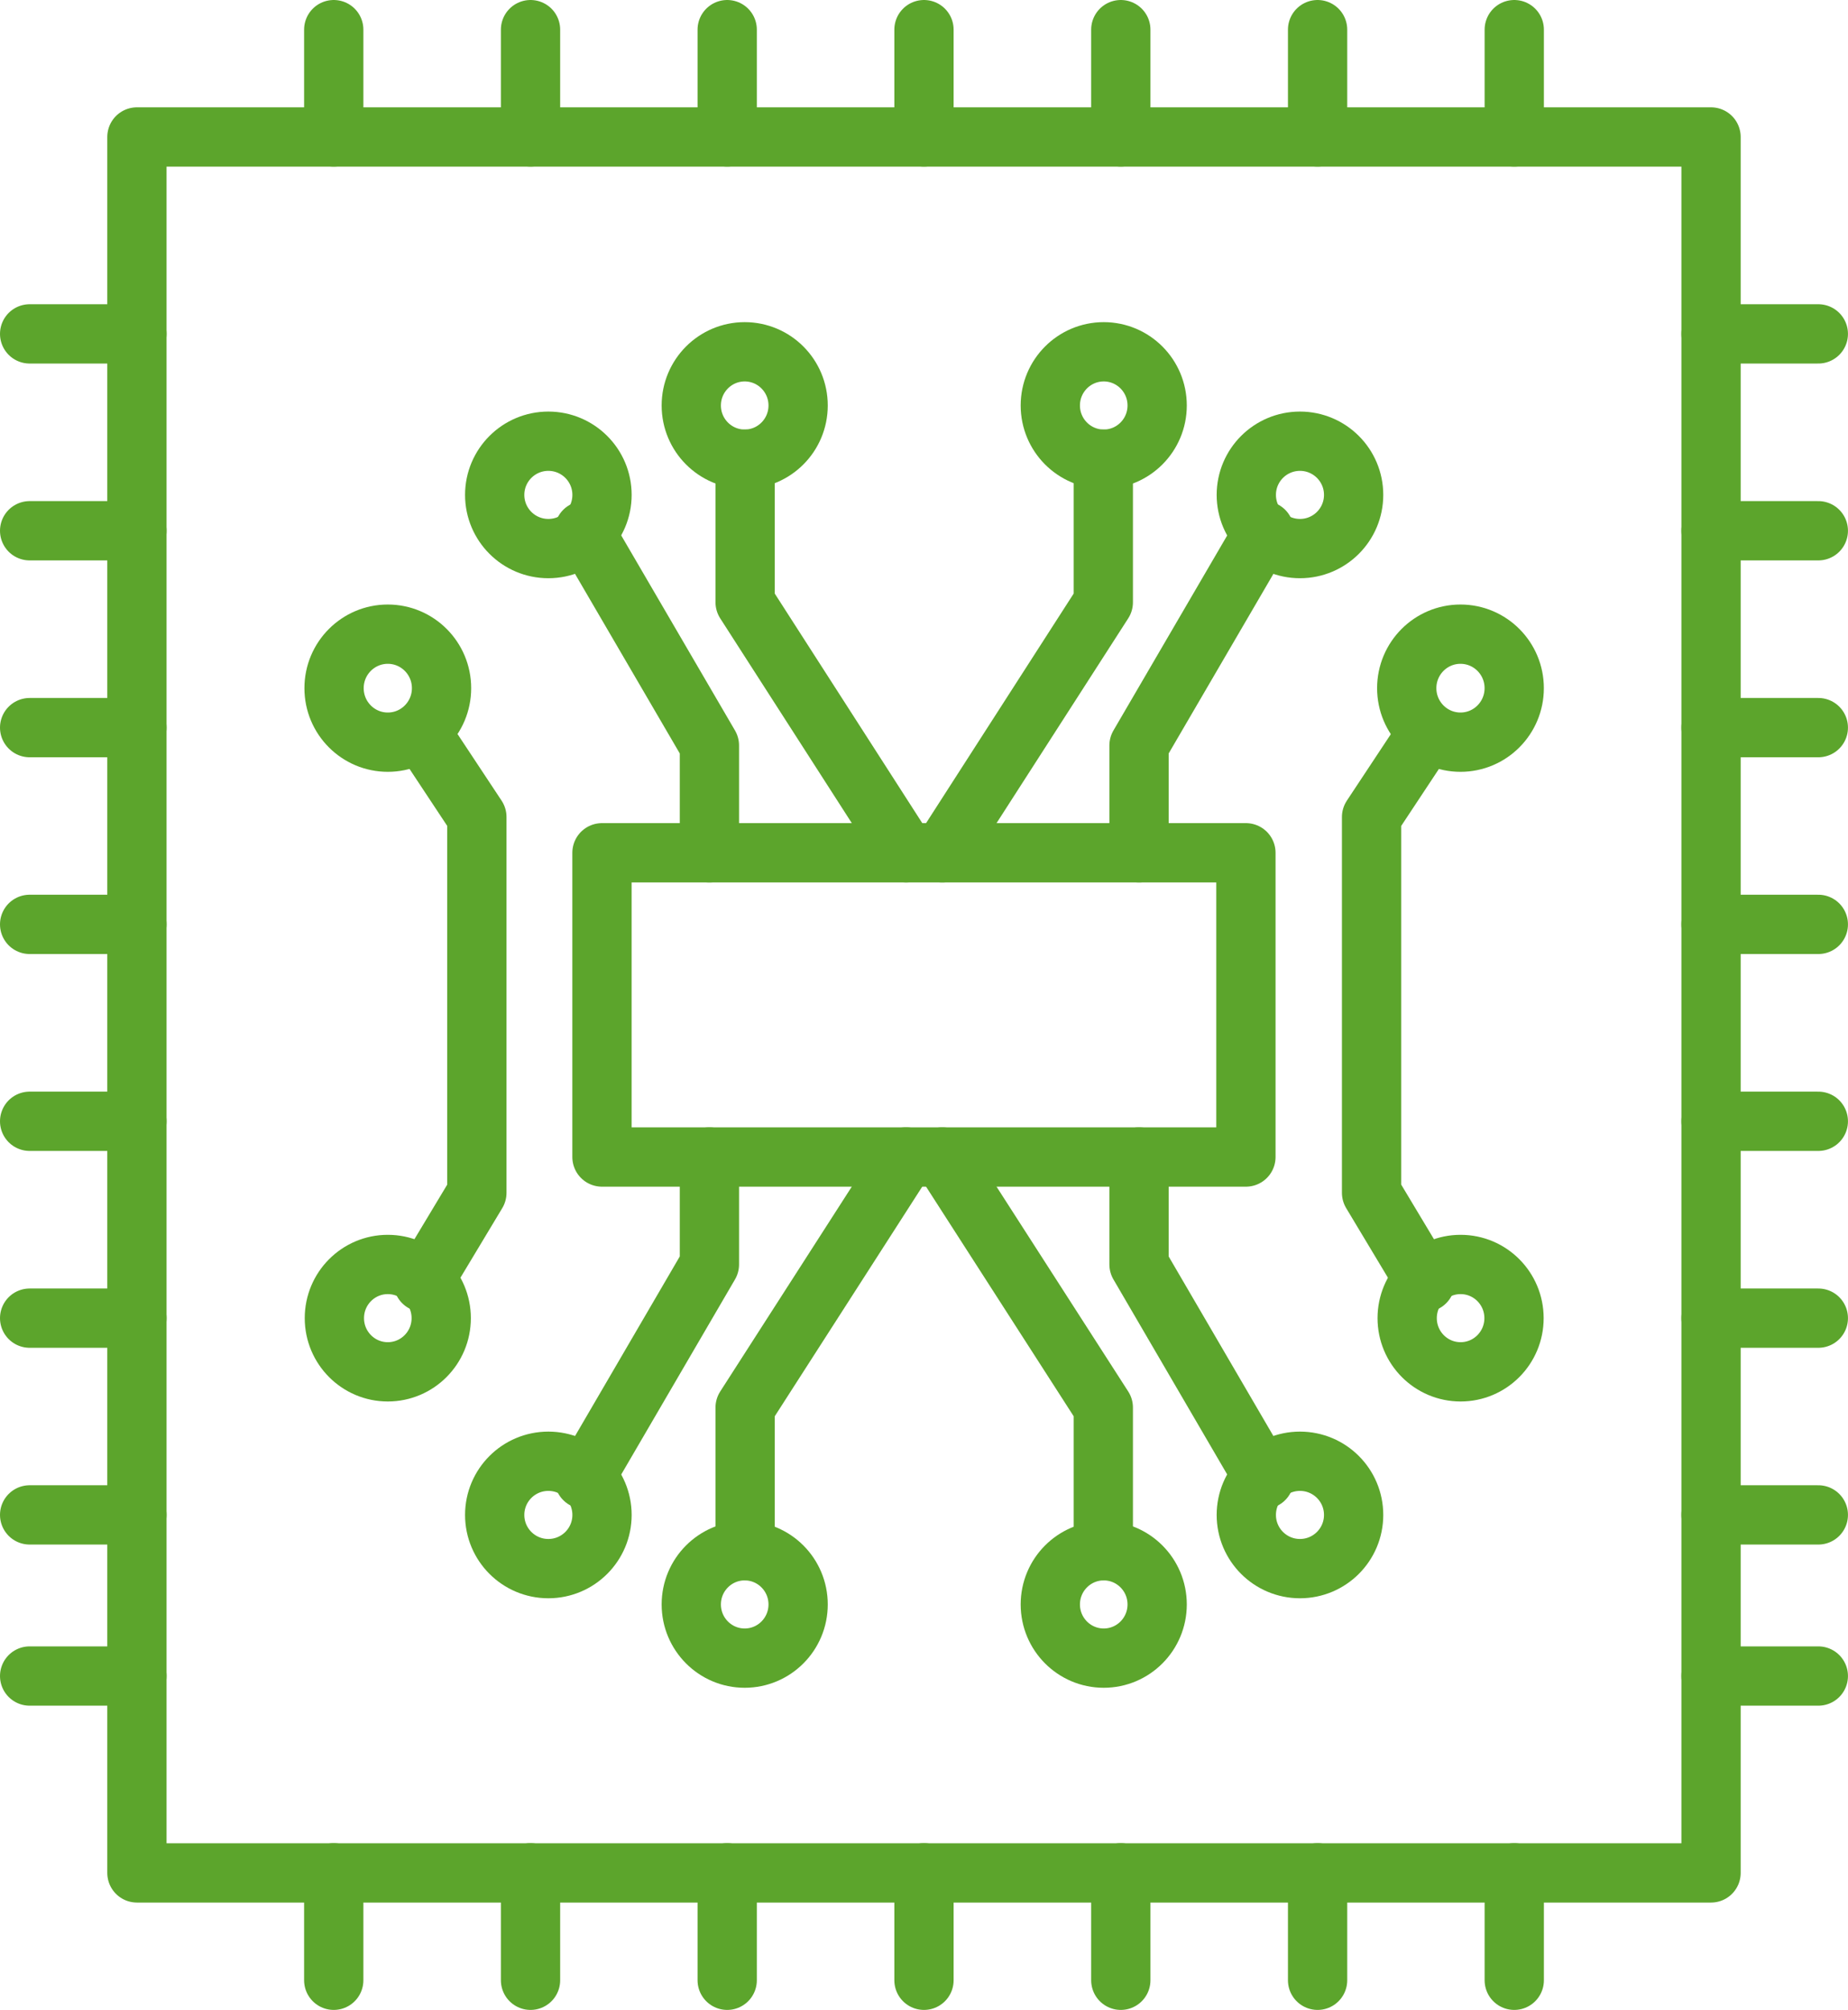 <?xml version="1.0"?>
<svg xmlns="http://www.w3.org/2000/svg" width="46.767" height="50.843" viewBox="0 0 46.767 50.843">
  <g id="technology" transform="translate(-658.545 -1008.951)">
    <g id="technology_blue_usp_icon" transform="translate(659.295 1009.701)">
      <g id="Group_788" data-name="Group 788" transform="translate(0 0)">
        <g id="Group_778" data-name="Group 778" transform="translate(16.744 28.518)">
          <path id="Path_739" data-name="Path 739" d="M67.88,154.26v-3.623l4.073-6.338" transform="translate(-66.517 -144.3)" fill="none" stroke="#5ca52c" stroke-linecap="round" stroke-linejoin="round" stroke-width="1.5"/>
          <ellipse id="Ellipse_290" data-name="Ellipse 290" cx="1.352" cy="1.358" rx="1.352" ry="1.358" transform="translate(0 9.96)" fill="none" stroke="#5ca52c" stroke-linecap="round" stroke-linejoin="round" stroke-width="1.5"/>
        </g>
        <g id="Group_779" data-name="Group 779" transform="translate(11.769 28.518)">
          <path id="Path_740" data-name="Path 740" d="M53.06,152.449l3.169-5.431V144.3" transform="translate(-50.795 -144.3)" fill="none" stroke="#5ca52c" stroke-linecap="round" stroke-linejoin="round" stroke-width="1.5"/>
          <circle id="Ellipse_291" data-name="Ellipse 291" cx="1.358" cy="1.358" r="1.358" transform="translate(0 7.696)" fill="none" stroke="#5ca52c" stroke-linecap="round" stroke-linejoin="round" stroke-width="1.5"/>
        </g>
        <g id="Group_780" data-name="Group 780" transform="translate(7.704 15.292)">
          <ellipse id="Ellipse_292" data-name="Ellipse 292" cx="1.36" cy="1.366" rx="1.36" ry="1.366" fill="none" stroke="#5ca52c" stroke-linecap="round" stroke-linejoin="round" stroke-width="1.5"/>
          <path id="Path_741" data-name="Path 741" d="M38.085,119.137l1.36-2.262v-9.507L38.03,105.23" transform="translate(-35.831 -102.743)" fill="none" stroke="#5ca52c" stroke-linecap="round" stroke-linejoin="round" stroke-width="1.5"/>
          <ellipse id="Ellipse_293" data-name="Ellipse 293" cx="1.352" cy="1.358" rx="1.352" ry="1.358" transform="translate(0.008 15.944)" fill="none" stroke="#5ca52c" stroke-linecap="round" stroke-linejoin="round" stroke-width="1.5"/>
        </g>
        <g id="Group_781" data-name="Group 781" transform="translate(23.095 28.518)">
          <path id="Path_742" data-name="Path 742" d="M90.106,154.26v-3.623L86.03,144.3" transform="translate(-86.03 -144.3)" fill="none" stroke="#5ca52c" stroke-linecap="round" stroke-linejoin="round" stroke-width="1.5"/>
          <ellipse id="Ellipse_294" data-name="Ellipse 294" cx="1.352" cy="1.358" rx="1.352" ry="1.358" transform="translate(2.735 9.96)" fill="none" stroke="#5ca52c" stroke-linecap="round" stroke-linejoin="round" stroke-width="1.5"/>
        </g>
        <g id="Group_782" data-name="Group 782" transform="translate(28.075 28.518)">
          <path id="Path_743" data-name="Path 743" d="M107.319,152.449l-3.169-5.431V144.3" transform="translate(-104.15 -144.3)" fill="none" stroke="#5ca52c" stroke-linecap="round" stroke-linejoin="round" stroke-width="1.5"/>
          <circle id="Ellipse_295" data-name="Ellipse 295" cx="1.358" cy="1.358" r="1.358" transform="translate(2.715 7.696)" fill="none" stroke="#5ca52c" stroke-linecap="round" stroke-linejoin="round" stroke-width="1.5"/>
        </g>
        <g id="Group_783" data-name="Group 783" transform="translate(16.744 8.149)">
          <path id="Path_744" data-name="Path 744" d="M67.88,80.07v3.622l4.073,6.335" transform="translate(-66.517 -77.355)" fill="none" stroke="#5ca52c" stroke-linecap="round" stroke-linejoin="round" stroke-width="1.5"/>
          <ellipse id="Ellipse_296" data-name="Ellipse 296" cx="1.352" cy="1.358" rx="1.352" ry="1.358" fill="none" stroke="#5ca52c" stroke-linecap="round" stroke-linejoin="round" stroke-width="1.5"/>
        </g>
        <g id="Group_784" data-name="Group 784" transform="translate(11.769 10.411)">
          <path id="Path_745" data-name="Path 745" d="M53.06,86.66l3.169,5.431v2.715" transform="translate(-50.795 -84.395)" fill="none" stroke="#5ca52c" stroke-linecap="round" stroke-linejoin="round" stroke-width="1.5"/>
          <circle id="Ellipse_297" data-name="Ellipse 297" cx="1.358" cy="1.358" r="1.358" fill="none" stroke="#5ca52c" stroke-linecap="round" stroke-linejoin="round" stroke-width="1.5"/>
        </g>
        <g id="Group_785" data-name="Group 785" transform="translate(23.095 8.149)">
          <path id="Path_746" data-name="Path 746" d="M90.106,80.07v3.622L86.03,90.028" transform="translate(-86.03 -77.355)" fill="none" stroke="#5ca52c" stroke-linecap="round" stroke-linejoin="round" stroke-width="1.5"/>
          <ellipse id="Ellipse_298" data-name="Ellipse 298" cx="1.352" cy="1.358" rx="1.352" ry="1.358" transform="translate(2.735)" fill="none" stroke="#5ca52c" stroke-linecap="round" stroke-linejoin="round" stroke-width="1.5"/>
        </g>
        <g id="Group_786" data-name="Group 786" transform="translate(28.075 10.411)">
          <path id="Path_747" data-name="Path 747" d="M107.319,86.66l-3.169,5.431v2.715" transform="translate(-104.15 -84.395)" fill="none" stroke="#5ca52c" stroke-linecap="round" stroke-linejoin="round" stroke-width="1.5"/>
          <circle id="Ellipse_299" data-name="Ellipse 299" cx="1.358" cy="1.358" r="1.358" transform="translate(2.715)" fill="none" stroke="#5ca52c" stroke-linecap="round" stroke-linejoin="round" stroke-width="1.5"/>
        </g>
        <g id="Group_787" data-name="Group 787" transform="translate(33.96 15.292)">
          <ellipse id="Ellipse_300" data-name="Ellipse 300" cx="1.36" cy="1.366" rx="1.36" ry="1.366" transform="translate(0.89)" fill="none" stroke="#5ca52c" stroke-linecap="round" stroke-linejoin="round" stroke-width="1.5"/>
          <path id="Path_748" data-name="Path 748" d="M126.918,119.137l-1.358-2.262v-9.507l1.415-2.138" transform="translate(-125.56 -102.743)" fill="none" stroke="#5ca52c" stroke-linecap="round" stroke-linejoin="round" stroke-width="1.5"/>
          <ellipse id="Ellipse_301" data-name="Ellipse 301" cx="1.352" cy="1.358" rx="1.352" ry="1.358" transform="translate(0.901 15.944)" fill="none" stroke="#5ca52c" stroke-linecap="round" stroke-linejoin="round" stroke-width="1.5"/>
        </g>
        <path id="Path_749" data-name="Path 749" d="M11.88,94.332V50.42H51.716V94.332H11.88Z" transform="translate(-9.165 -47.705)" fill="none" stroke="#5ca52c" stroke-linecap="round" stroke-linejoin="round" stroke-width="1.5"/>
        <line id="Line_88" data-name="Line 88" y2="2.715" transform="translate(37.571)" fill="none" stroke="#5ca52c" stroke-linecap="round" stroke-linejoin="round" stroke-width="1.5"/>
        <line id="Line_89" data-name="Line 89" y2="2.715" transform="translate(32.594)" fill="none" stroke="#5ca52c" stroke-linecap="round" stroke-linejoin="round" stroke-width="1.5"/>
        <line id="Line_90" data-name="Line 90" y2="2.715" transform="translate(27.614)" fill="none" stroke="#5ca52c" stroke-linecap="round" stroke-linejoin="round" stroke-width="1.5"/>
        <line id="Line_91" data-name="Line 91" y2="2.715" transform="translate(22.633)" fill="none" stroke="#5ca52c" stroke-linecap="round" stroke-linejoin="round" stroke-width="1.5"/>
        <line id="Line_92" data-name="Line 92" y2="2.715" transform="translate(17.653)" fill="none" stroke="#5ca52c" stroke-linecap="round" stroke-linejoin="round" stroke-width="1.5"/>
        <line id="Line_93" data-name="Line 93" y2="2.715" transform="translate(12.676)" fill="none" stroke="#5ca52c" stroke-linecap="round" stroke-linejoin="round" stroke-width="1.5"/>
        <line id="Line_94" data-name="Line 94" y2="2.715" transform="translate(7.696)" fill="none" stroke="#5ca52c" stroke-linecap="round" stroke-linejoin="round" stroke-width="1.5"/>
        <line id="Line_95" data-name="Line 95" y2="2.718" transform="translate(37.571 46.625)" fill="none" stroke="#5ca52c" stroke-linecap="round" stroke-linejoin="round" stroke-width="1.5"/>
        <line id="Line_96" data-name="Line 96" y2="2.718" transform="translate(32.594 46.625)" fill="none" stroke="#5ca52c" stroke-linecap="round" stroke-linejoin="round" stroke-width="1.5"/>
        <line id="Line_97" data-name="Line 97" y2="2.718" transform="translate(27.614 46.625)" fill="none" stroke="#5ca52c" stroke-linecap="round" stroke-linejoin="round" stroke-width="1.5"/>
        <line id="Line_98" data-name="Line 98" y2="2.718" transform="translate(22.633 46.625)" fill="none" stroke="#5ca52c" stroke-linecap="round" stroke-linejoin="round" stroke-width="1.5"/>
        <line id="Line_99" data-name="Line 99" y2="2.718" transform="translate(17.653 46.625)" fill="none" stroke="#5ca52c" stroke-linecap="round" stroke-linejoin="round" stroke-width="1.5"/>
        <line id="Line_100" data-name="Line 100" y2="2.718" transform="translate(12.676 46.625)" fill="none" stroke="#5ca52c" stroke-linecap="round" stroke-linejoin="round" stroke-width="1.5"/>
        <line id="Line_101" data-name="Line 101" y2="2.718" transform="translate(7.696 46.625)" fill="none" stroke="#5ca52c" stroke-linecap="round" stroke-linejoin="round" stroke-width="1.5"/>
        <line id="Line_102" data-name="Line 102" x1="2.715" transform="translate(42.551 37.571)" fill="none" stroke="#5ca52c" stroke-linecap="round" stroke-linejoin="round" stroke-width="1.5"/>
        <line id="Line_103" data-name="Line 103" x1="2.715" transform="translate(42.551 41.647)" fill="none" stroke="#5ca52c" stroke-linecap="round" stroke-linejoin="round" stroke-width="1.5"/>
        <line id="Line_104" data-name="Line 104" x1="2.715" transform="translate(42.551 32.594)" fill="none" stroke="#5ca52c" stroke-linecap="round" stroke-linejoin="round" stroke-width="1.5"/>
        <line id="Line_105" data-name="Line 105" x1="2.715" transform="translate(42.551 27.614)" fill="none" stroke="#5ca52c" stroke-linecap="round" stroke-linejoin="round" stroke-width="1.5"/>
        <line id="Line_106" data-name="Line 106" x1="2.715" transform="translate(42.551 22.633)" fill="none" stroke="#5ca52c" stroke-linecap="round" stroke-linejoin="round" stroke-width="1.5"/>
        <line id="Line_107" data-name="Line 107" x1="2.715" transform="translate(42.551 17.656)" fill="none" stroke="#5ca52c" stroke-linecap="round" stroke-linejoin="round" stroke-width="1.5"/>
        <line id="Line_108" data-name="Line 108" x1="2.715" transform="translate(42.551 12.676)" fill="none" stroke="#5ca52c" stroke-linecap="round" stroke-linejoin="round" stroke-width="1.5"/>
        <line id="Line_109" data-name="Line 109" x1="2.715" transform="translate(42.551 7.696)" fill="none" stroke="#5ca52c" stroke-linecap="round" stroke-linejoin="round" stroke-width="1.5"/>
        <line id="Line_110" data-name="Line 110" x1="2.715" transform="translate(0 37.571)" fill="none" stroke="#5ca52c" stroke-linecap="round" stroke-linejoin="round" stroke-width="1.5"/>
        <line id="Line_111" data-name="Line 111" x1="2.715" transform="translate(0 41.647)" fill="none" stroke="#5ca52c" stroke-linecap="round" stroke-linejoin="round" stroke-width="1.5"/>
        <line id="Line_112" data-name="Line 112" x1="2.715" transform="translate(0 32.594)" fill="none" stroke="#5ca52c" stroke-linecap="round" stroke-linejoin="round" stroke-width="1.5"/>
        <line id="Line_113" data-name="Line 113" x1="2.715" transform="translate(0 27.614)" fill="none" stroke="#5ca52c" stroke-linecap="round" stroke-linejoin="round" stroke-width="1.5"/>
        <line id="Line_114" data-name="Line 114" x1="2.715" transform="translate(0 22.633)" fill="none" stroke="#5ca52c" stroke-linecap="round" stroke-linejoin="round" stroke-width="1.5"/>
        <line id="Line_115" data-name="Line 115" x1="2.715" transform="translate(0 17.656)" fill="none" stroke="#5ca52c" stroke-linecap="round" stroke-linejoin="round" stroke-width="1.5"/>
        <line id="Line_116" data-name="Line 116" x1="2.715" transform="translate(0 12.676)" fill="none" stroke="#5ca52c" stroke-linecap="round" stroke-linejoin="round" stroke-width="1.5"/>
        <line id="Line_117" data-name="Line 117" x1="2.715" transform="translate(0 7.696)" fill="none" stroke="#5ca52c" stroke-linecap="round" stroke-linejoin="round" stroke-width="1.5"/>
        <rect id="Rectangle_840" data-name="Rectangle 840" width="16.296" height="7.696" transform="translate(14.484 20.822)" fill="none" stroke="#5ca52c" stroke-linecap="round" stroke-linejoin="round" stroke-width="1.5"/>
      </g>
    </g>
  </g>
</svg>
